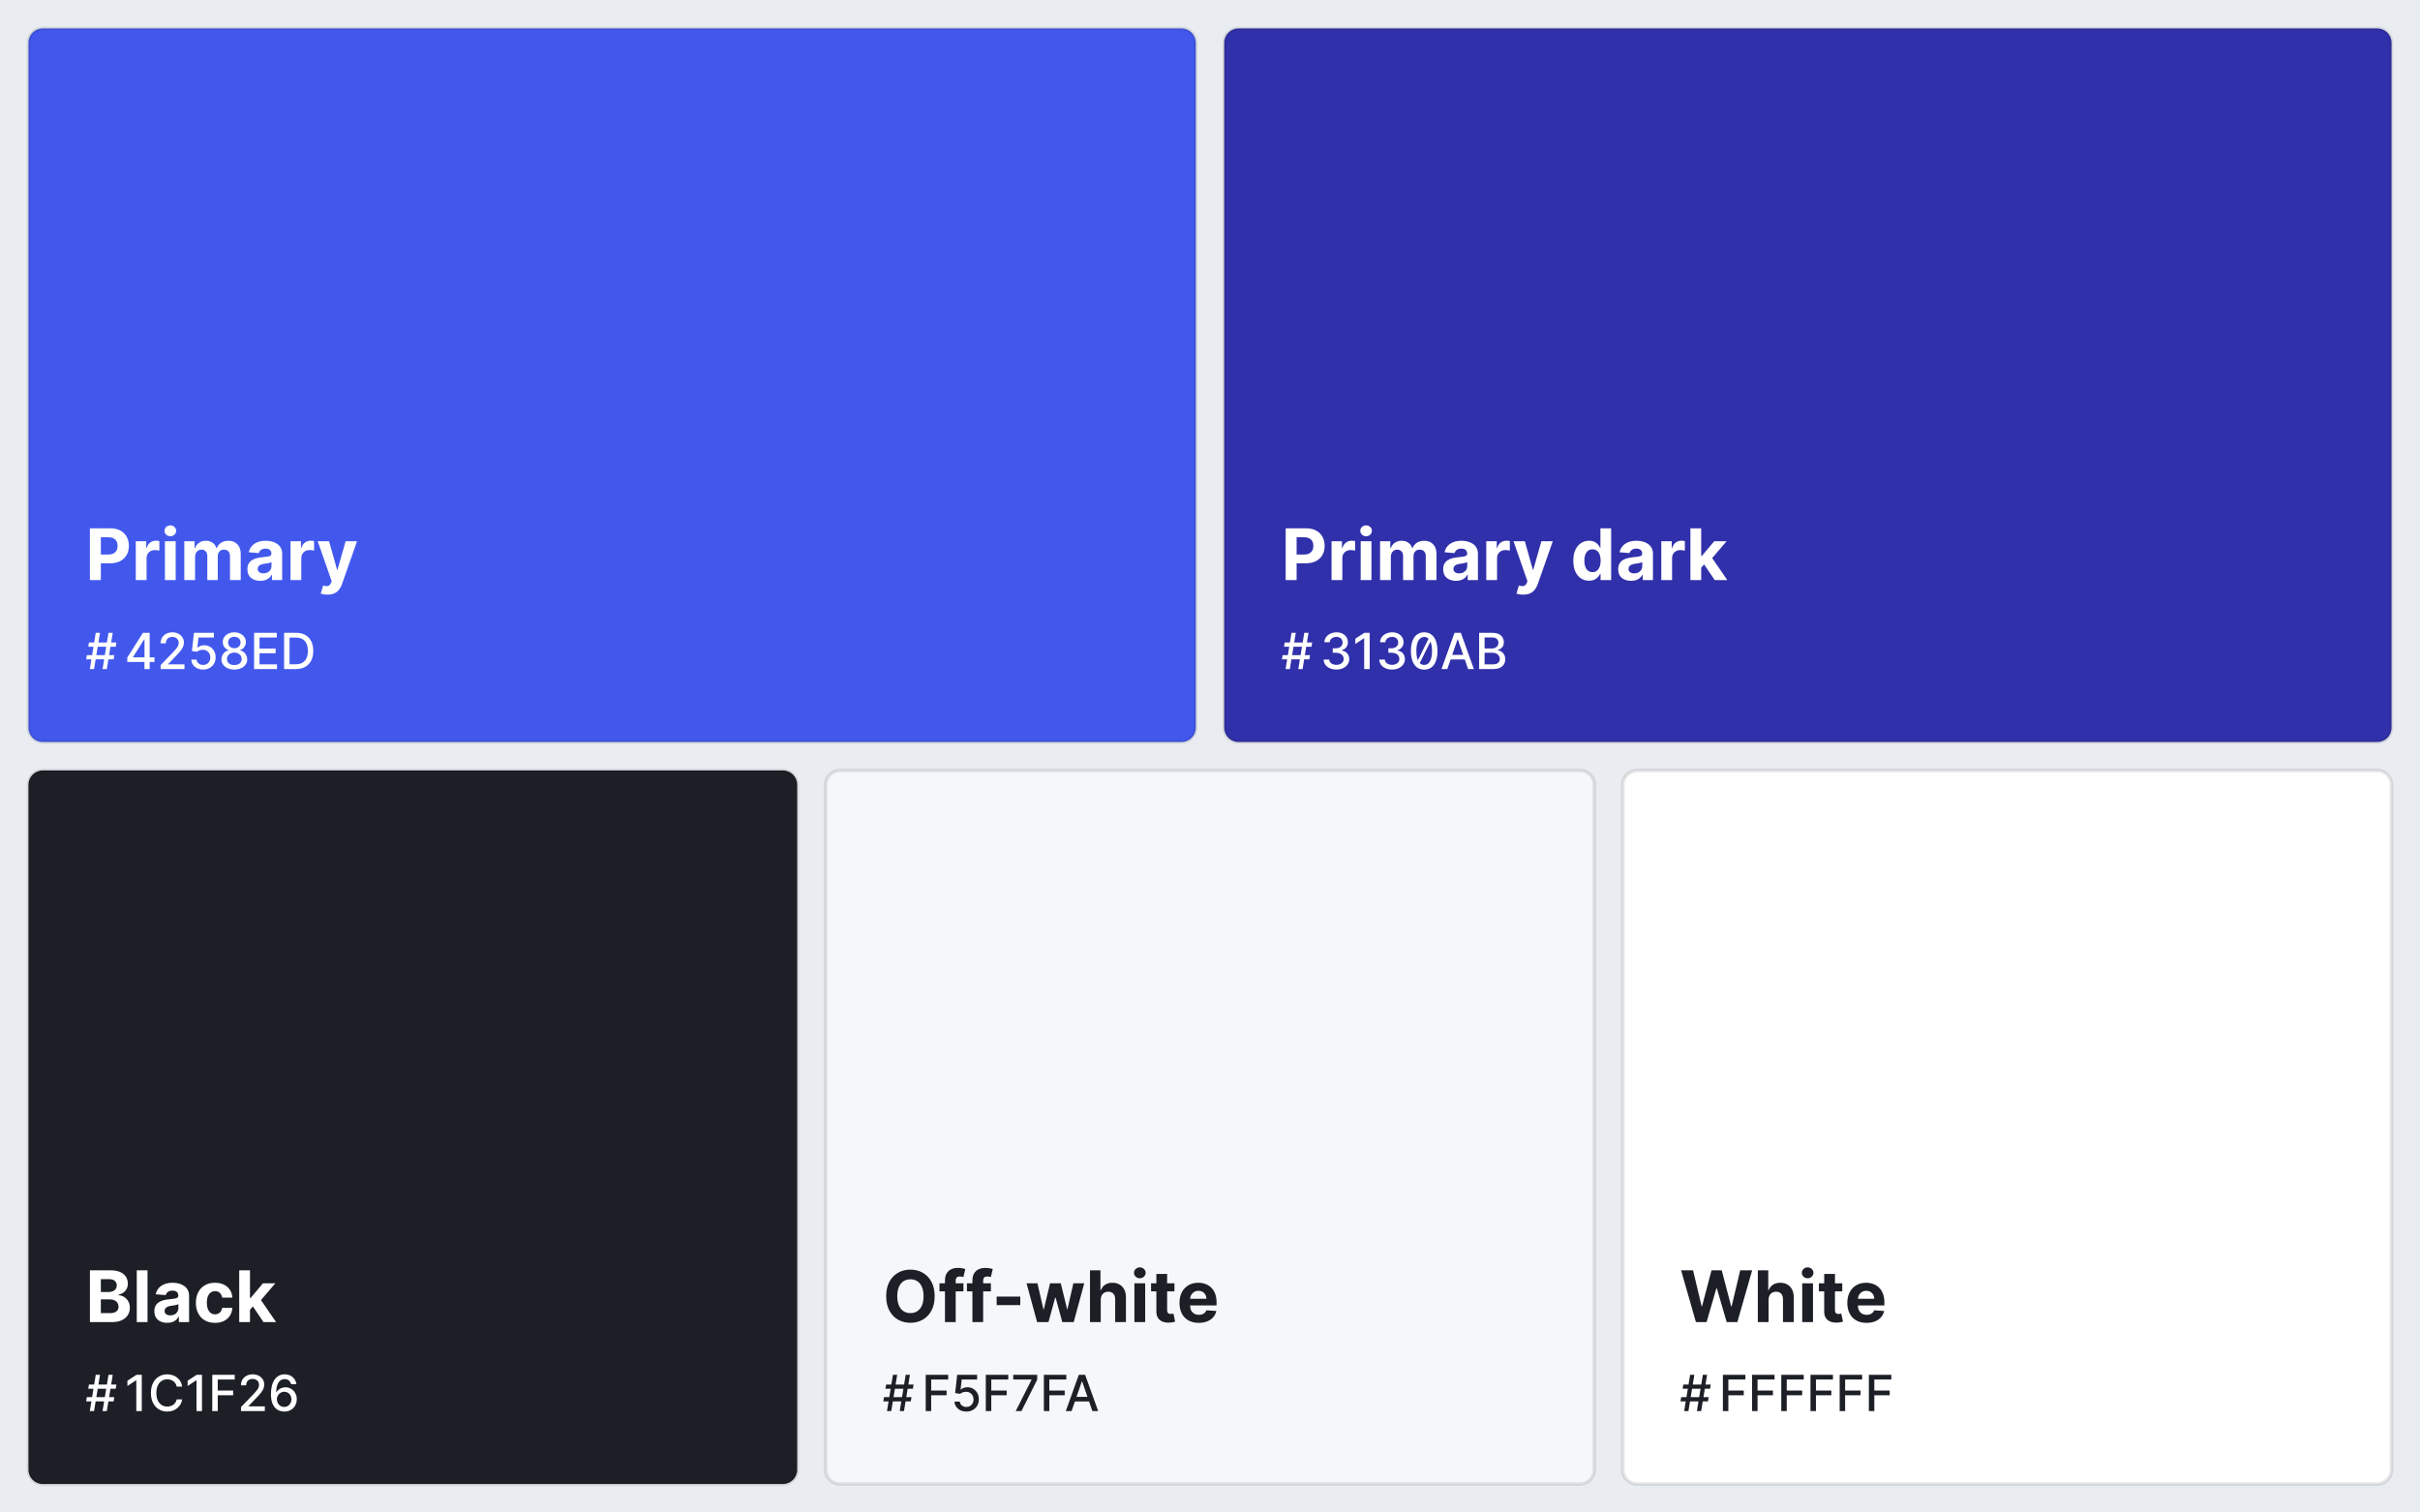 <svg width="680" height="425" viewBox="0 0 680 425" fill="none" xmlns="http://www.w3.org/2000/svg">
<rect x="0" y="0" width="680" height="425" fill="#808080" stroke="none"/>
<g clip-path="url(#clip0_7914_30942)">
<rect width="680" height="425" fill="#E9EDF2"/>
<g clip-path="url(#clip1_7914_30942)">
<path d="M8 12C8 9.791 9.791 8 12 8H332C334.209 8 336 9.791 336 12V204.5C336 206.709 334.209 208.5 332 208.5H12C9.791 208.5 8 206.709 8 204.5V12Z" fill="#4258ED"/>
<path d="M25.264 163V148.455H31.003C32.106 148.455 33.046 148.665 33.822 149.087C34.599 149.503 35.191 150.083 35.598 150.827C36.01 151.565 36.216 152.418 36.216 153.384C36.216 154.349 36.008 155.202 35.591 155.94C35.174 156.679 34.571 157.254 33.78 157.666C32.994 158.078 32.042 158.284 30.925 158.284H27.267V155.82H30.428C31.019 155.82 31.507 155.718 31.891 155.514C32.279 155.306 32.568 155.019 32.757 154.655C32.951 154.286 33.048 153.862 33.048 153.384C33.048 152.901 32.951 152.479 32.757 152.119C32.568 151.755 32.279 151.473 31.891 151.274C31.502 151.071 31.01 150.969 30.413 150.969H28.34V163H25.264ZM38.157 163V152.091H41.09V153.994H41.203C41.402 153.317 41.736 152.806 42.205 152.46C42.674 152.11 43.213 151.935 43.824 151.935C43.976 151.935 44.139 151.944 44.314 151.963C44.489 151.982 44.643 152.008 44.776 152.041V154.726C44.634 154.683 44.437 154.645 44.186 154.612C43.935 154.579 43.706 154.562 43.498 154.562C43.052 154.562 42.655 154.66 42.304 154.854C41.959 155.043 41.684 155.308 41.48 155.649C41.282 155.99 41.182 156.383 41.182 156.828V163H38.157ZM46.34 163V152.091H49.366V163H46.34ZM47.86 150.685C47.41 150.685 47.024 150.536 46.702 150.237C46.385 149.934 46.227 149.572 46.227 149.151C46.227 148.734 46.385 148.376 46.702 148.078C47.024 147.775 47.41 147.624 47.86 147.624C48.31 147.624 48.693 147.775 49.011 148.078C49.333 148.376 49.494 148.734 49.494 149.151C49.494 149.572 49.333 149.934 49.011 150.237C48.693 150.536 48.31 150.685 47.86 150.685ZM51.789 163V152.091H54.673V154.016H54.801C55.028 153.376 55.407 152.872 55.937 152.503C56.467 152.134 57.102 151.949 57.841 151.949C58.589 151.949 59.225 152.136 59.751 152.51C60.277 152.879 60.627 153.381 60.802 154.016H60.916C61.138 153.391 61.541 152.891 62.123 152.517C62.71 152.138 63.404 151.949 64.204 151.949C65.222 151.949 66.048 152.273 66.683 152.922C67.322 153.566 67.642 154.48 67.642 155.663V163H64.623V156.26C64.623 155.654 64.462 155.199 64.14 154.896C63.818 154.593 63.416 154.442 62.933 154.442C62.384 154.442 61.955 154.617 61.647 154.967C61.34 155.313 61.186 155.77 61.186 156.338V163H58.252V156.196C58.252 155.661 58.099 155.235 57.791 154.918C57.488 154.6 57.088 154.442 56.591 154.442C56.254 154.442 55.951 154.527 55.681 154.697C55.416 154.863 55.206 155.098 55.049 155.401C54.893 155.699 54.815 156.049 54.815 156.452V163H51.789ZM73.142 163.206C72.446 163.206 71.826 163.085 71.282 162.844C70.737 162.598 70.306 162.235 69.989 161.757C69.677 161.274 69.52 160.673 69.52 159.953C69.52 159.347 69.632 158.838 69.854 158.426C70.077 158.014 70.38 157.683 70.763 157.432C71.147 157.181 71.582 156.991 72.07 156.864C72.562 156.736 73.079 156.646 73.618 156.594C74.253 156.527 74.764 156.466 75.152 156.409C75.541 156.348 75.822 156.258 75.998 156.139C76.173 156.021 76.26 155.846 76.26 155.614V155.571C76.26 155.121 76.118 154.773 75.834 154.527C75.555 154.281 75.157 154.158 74.641 154.158C74.097 154.158 73.663 154.278 73.341 154.52C73.019 154.757 72.806 155.055 72.702 155.415L69.904 155.188C70.046 154.525 70.325 153.952 70.742 153.469C71.159 152.981 71.696 152.607 72.354 152.347C73.017 152.081 73.784 151.949 74.655 151.949C75.261 151.949 75.841 152.02 76.395 152.162C76.954 152.304 77.449 152.524 77.88 152.822C78.315 153.121 78.659 153.504 78.909 153.973C79.16 154.437 79.286 154.993 79.286 155.642V163H76.416V161.487H76.331C76.156 161.828 75.922 162.129 75.628 162.389C75.335 162.645 74.982 162.846 74.57 162.993C74.158 163.135 73.682 163.206 73.142 163.206ZM74.009 161.118C74.454 161.118 74.847 161.03 75.188 160.855C75.529 160.675 75.796 160.434 75.99 160.131C76.184 159.828 76.282 159.484 76.282 159.101V157.943C76.187 158.005 76.057 158.062 75.891 158.114C75.73 158.161 75.548 158.206 75.344 158.249C75.141 158.286 74.937 158.322 74.733 158.355C74.53 158.384 74.345 158.41 74.179 158.433C73.824 158.485 73.514 158.568 73.249 158.682C72.984 158.795 72.778 158.949 72.631 159.143C72.484 159.333 72.411 159.57 72.411 159.854C72.411 160.266 72.56 160.58 72.858 160.798C73.161 161.011 73.545 161.118 74.009 161.118ZM81.633 163V152.091H84.566V153.994H84.68C84.879 153.317 85.213 152.806 85.681 152.46C86.15 152.11 86.69 151.935 87.301 151.935C87.452 151.935 87.616 151.944 87.791 151.963C87.966 151.982 88.12 152.008 88.252 152.041V154.726C88.11 154.683 87.914 154.645 87.663 154.612C87.412 154.579 87.182 154.562 86.974 154.562C86.529 154.562 86.131 154.66 85.781 154.854C85.435 155.043 85.161 155.308 84.957 155.649C84.758 155.99 84.659 156.383 84.659 156.828V163H81.633ZM92.017 167.091C91.633 167.091 91.273 167.06 90.937 166.999C90.606 166.942 90.331 166.868 90.113 166.778L90.795 164.52C91.15 164.629 91.47 164.688 91.754 164.697C92.043 164.707 92.291 164.641 92.5 164.499C92.713 164.357 92.885 164.115 93.018 163.774L93.196 163.312L89.282 152.091H92.464L94.723 160.102H94.836L97.116 152.091H100.319L96.079 164.179C95.876 164.766 95.599 165.277 95.248 165.713C94.903 166.153 94.465 166.492 93.934 166.729C93.404 166.97 92.765 167.091 92.017 167.091Z" fill="white"/>
<path d="M28.817 188L30.488 177.818H31.681L30.011 188H28.817ZM24.209 185.276L24.403 184.082H32.119L31.925 185.276H24.209ZM25.238 188L26.908 177.818H28.102L26.431 188H25.238ZM24.8 181.736L24.994 180.543H32.71L32.516 181.736H24.8Z" fill="white"/>
<path d="M35.766 186.011V184.768L40.166 177.818H41.145V179.648H40.523L37.376 184.629V184.709H43.407V186.011H35.766ZM40.593 188V185.634L40.603 185.067V177.818H42.06V188H40.593ZM45.14 188V186.886L48.585 183.317C48.953 182.929 49.256 182.589 49.495 182.298C49.737 182.003 49.917 181.723 50.037 181.457C50.156 181.192 50.216 180.911 50.216 180.612C50.216 180.274 50.136 179.982 49.977 179.737C49.818 179.489 49.601 179.298 49.326 179.165C49.05 179.03 48.741 178.962 48.396 178.962C48.031 178.962 47.713 179.036 47.441 179.185C47.17 179.335 46.961 179.545 46.815 179.817C46.669 180.089 46.596 180.407 46.596 180.771H45.13C45.13 180.152 45.272 179.61 45.557 179.146C45.842 178.682 46.233 178.322 46.73 178.067C47.228 177.808 47.793 177.679 48.426 177.679C49.066 177.679 49.629 177.807 50.116 178.062C50.607 178.314 50.989 178.658 51.265 179.096C51.54 179.53 51.677 180.021 51.677 180.567C51.677 180.945 51.606 181.315 51.463 181.676C51.324 182.037 51.081 182.44 50.733 182.884C50.385 183.325 49.901 183.86 49.281 184.49L47.258 186.608V186.683H51.841V188H45.14ZM57.086 188.139C56.463 188.139 55.903 188.02 55.406 187.781C54.912 187.539 54.518 187.208 54.223 186.787C53.928 186.366 53.77 185.885 53.75 185.345H55.242C55.278 185.783 55.472 186.142 55.824 186.424C56.175 186.706 56.596 186.847 57.086 186.847C57.477 186.847 57.824 186.757 58.125 186.578C58.43 186.396 58.669 186.146 58.841 185.827C59.017 185.509 59.105 185.146 59.105 184.739C59.105 184.324 59.015 183.955 58.836 183.63C58.657 183.305 58.41 183.05 58.096 182.864C57.784 182.679 57.426 182.584 57.022 182.581C56.713 182.581 56.404 182.634 56.092 182.74C55.78 182.846 55.529 182.985 55.336 183.158L53.929 182.949L54.501 177.818H60.099V179.136H55.779L55.456 181.984H55.515C55.714 181.792 55.978 181.631 56.306 181.502C56.637 181.373 56.992 181.308 57.37 181.308C57.989 181.308 58.541 181.456 59.025 181.751C59.512 182.046 59.895 182.448 60.174 182.959C60.455 183.466 60.595 184.049 60.591 184.709C60.595 185.368 60.445 185.957 60.144 186.474C59.846 186.991 59.431 187.398 58.901 187.697C58.374 187.992 57.769 188.139 57.086 188.139ZM65.847 188.139C65.135 188.139 64.505 188.017 63.958 187.771C63.415 187.526 62.989 187.188 62.681 186.757C62.372 186.326 62.22 185.836 62.223 185.286C62.22 184.855 62.308 184.459 62.487 184.097C62.669 183.733 62.916 183.429 63.227 183.188C63.539 182.942 63.887 182.786 64.272 182.72V182.661C63.764 182.538 63.358 182.266 63.053 181.845C62.748 181.424 62.598 180.94 62.601 180.393C62.598 179.873 62.735 179.409 63.014 179.001C63.295 178.59 63.681 178.267 64.172 178.032C64.663 177.797 65.221 177.679 65.847 177.679C66.467 177.679 67.021 177.798 67.508 178.037C67.999 178.272 68.385 178.595 68.666 179.006C68.948 179.414 69.091 179.876 69.094 180.393C69.091 180.94 68.935 181.424 68.627 181.845C68.318 182.266 67.917 182.538 67.424 182.661V182.72C67.805 182.786 68.148 182.942 68.453 183.188C68.761 183.429 69.006 183.733 69.188 184.097C69.374 184.459 69.469 184.855 69.472 185.286C69.469 185.836 69.313 186.326 69.004 186.757C68.696 187.188 68.269 187.526 67.722 187.771C67.178 188.017 66.553 188.139 65.847 188.139ZM65.847 186.881C66.268 186.881 66.633 186.812 66.941 186.673C67.249 186.53 67.488 186.333 67.657 186.081C67.826 185.826 67.912 185.527 67.916 185.186C67.912 184.831 67.82 184.518 67.637 184.246C67.458 183.975 67.215 183.761 66.906 183.605C66.598 183.449 66.245 183.371 65.847 183.371C65.446 183.371 65.09 183.449 64.779 183.605C64.467 183.761 64.222 183.975 64.043 184.246C63.864 184.518 63.776 184.831 63.779 185.186C63.776 185.527 63.857 185.826 64.023 186.081C64.192 186.333 64.432 186.53 64.744 186.673C65.055 186.812 65.423 186.881 65.847 186.881ZM65.847 182.143C66.186 182.143 66.486 182.076 66.747 181.94C67.009 181.804 67.215 181.615 67.364 181.373C67.516 181.131 67.594 180.848 67.597 180.523C67.594 180.205 67.518 179.926 67.369 179.688C67.223 179.449 67.019 179.265 66.757 179.136C66.495 179.003 66.192 178.937 65.847 178.937C65.496 178.937 65.188 179.003 64.923 179.136C64.661 179.265 64.457 179.449 64.311 179.688C64.165 179.926 64.094 180.205 64.097 180.523C64.094 180.848 64.167 181.131 64.316 181.373C64.465 181.615 64.671 181.804 64.933 181.94C65.198 182.076 65.503 182.143 65.847 182.143ZM71.392 188V177.818H77.776V179.141H72.928V182.243H77.442V183.56H72.928V186.678H77.835V188H71.392ZM83.124 188H79.828V177.818H83.228C84.226 177.818 85.083 178.022 85.799 178.43C86.514 178.834 87.063 179.416 87.444 180.175C87.829 180.93 88.021 181.837 88.021 182.894C88.021 183.955 87.827 184.866 87.439 185.629C87.055 186.391 86.498 186.978 85.769 187.388C85.04 187.796 84.158 188 83.124 188ZM81.364 186.658H83.039C83.815 186.658 84.46 186.512 84.973 186.22C85.487 185.925 85.871 185.499 86.127 184.942C86.382 184.382 86.509 183.7 86.509 182.894C86.509 182.095 86.382 181.418 86.127 180.861C85.875 180.304 85.499 179.881 84.998 179.593C84.498 179.305 83.876 179.161 83.134 179.161H81.364V186.658Z" fill="white"/>
</g>
<path d="M8 12C8 9.791 9.791 8 12 8H332C334.209 8 336 9.791 336 12V204.5C336 206.709 334.209 208.5 332 208.5H12C9.791 208.5 8 206.709 8 204.5V12Z" stroke="black" stroke-opacity="0.1"/>
<g clip-path="url(#clip2_7914_30942)">
<path d="M344 12C344 9.791 345.791 8 348 8H668C670.209 8 672 9.791 672 12V204.5C672 206.709 670.209 208.5 668 208.5H348C345.791 208.5 344 206.709 344 204.5V12Z" fill="#3130AB"/>
<path d="M361.264 163V148.455H367.003C368.106 148.455 369.046 148.665 369.822 149.087C370.599 149.503 371.191 150.083 371.598 150.827C372.01 151.565 372.216 152.418 372.216 153.384C372.216 154.349 372.008 155.202 371.591 155.94C371.174 156.679 370.571 157.254 369.78 157.666C368.994 158.078 368.042 158.284 366.925 158.284H363.267V155.82H366.428C367.019 155.82 367.507 155.718 367.891 155.514C368.279 155.306 368.568 155.019 368.757 154.655C368.951 154.286 369.048 153.862 369.048 153.384C369.048 152.901 368.951 152.479 368.757 152.119C368.568 151.755 368.279 151.473 367.891 151.274C367.502 151.071 367.01 150.969 366.413 150.969H364.339V163H361.264ZM374.157 163V152.091H377.09V153.994H377.203C377.402 153.317 377.736 152.806 378.205 152.46C378.674 152.11 379.213 151.935 379.824 151.935C379.976 151.935 380.139 151.944 380.314 151.963C380.489 151.982 380.643 152.008 380.776 152.041V154.726C380.634 154.683 380.437 154.645 380.186 154.612C379.935 154.579 379.706 154.562 379.498 154.562C379.052 154.562 378.655 154.66 378.304 154.854C377.959 155.043 377.684 155.308 377.48 155.649C377.282 155.99 377.182 156.383 377.182 156.828V163H374.157ZM382.34 163V152.091H385.366V163H382.34ZM383.86 150.685C383.41 150.685 383.024 150.536 382.702 150.237C382.385 149.934 382.227 149.572 382.227 149.151C382.227 148.734 382.385 148.376 382.702 148.078C383.024 147.775 383.41 147.624 383.86 147.624C384.31 147.624 384.693 147.775 385.011 148.078C385.333 148.376 385.494 148.734 385.494 149.151C385.494 149.572 385.333 149.934 385.011 150.237C384.693 150.536 384.31 150.685 383.86 150.685ZM387.789 163V152.091H390.673V154.016H390.801C391.028 153.376 391.407 152.872 391.937 152.503C392.467 152.134 393.102 151.949 393.841 151.949C394.589 151.949 395.225 152.136 395.751 152.51C396.277 152.879 396.627 153.381 396.802 154.016H396.916C397.138 153.391 397.541 152.891 398.123 152.517C398.71 152.138 399.404 151.949 400.204 151.949C401.222 151.949 402.048 152.273 402.683 152.922C403.322 153.566 403.642 154.48 403.642 155.663V163H400.623V156.26C400.623 155.654 400.462 155.199 400.14 154.896C399.818 154.593 399.416 154.442 398.933 154.442C398.384 154.442 397.955 154.617 397.647 154.967C397.34 155.313 397.186 155.77 397.186 156.338V163H394.252V156.196C394.252 155.661 394.099 155.235 393.791 154.918C393.488 154.6 393.088 154.442 392.591 154.442C392.254 154.442 391.951 154.527 391.681 154.697C391.416 154.863 391.206 155.098 391.049 155.401C390.893 155.699 390.815 156.049 390.815 156.452V163H387.789ZM409.142 163.206C408.446 163.206 407.826 163.085 407.282 162.844C406.737 162.598 406.306 162.235 405.989 161.757C405.676 161.274 405.52 160.673 405.52 159.953C405.52 159.347 405.632 158.838 405.854 158.426C406.077 158.014 406.38 157.683 406.763 157.432C407.147 157.181 407.582 156.991 408.07 156.864C408.562 156.736 409.078 156.646 409.618 156.594C410.253 156.527 410.764 156.466 411.152 156.409C411.541 156.348 411.822 156.258 411.998 156.139C412.173 156.021 412.26 155.846 412.26 155.614V155.571C412.26 155.121 412.118 154.773 411.834 154.527C411.555 154.281 411.157 154.158 410.641 154.158C410.096 154.158 409.663 154.278 409.341 154.52C409.019 154.757 408.806 155.055 408.702 155.415L405.904 155.188C406.046 154.525 406.325 153.952 406.742 153.469C407.158 152.981 407.696 152.607 408.354 152.347C409.017 152.081 409.784 151.949 410.655 151.949C411.261 151.949 411.841 152.02 412.395 152.162C412.954 152.304 413.449 152.524 413.88 152.822C414.315 153.121 414.658 153.504 414.909 153.973C415.16 154.437 415.286 154.993 415.286 155.642V163H412.417V161.487H412.331C412.156 161.828 411.922 162.129 411.628 162.389C411.335 162.645 410.982 162.846 410.57 162.993C410.158 163.135 409.682 163.206 409.142 163.206ZM410.009 161.118C410.454 161.118 410.847 161.03 411.188 160.855C411.529 160.675 411.796 160.434 411.99 160.131C412.185 159.828 412.282 159.484 412.282 159.101V157.943C412.187 158.005 412.057 158.062 411.891 158.114C411.73 158.161 411.548 158.206 411.344 158.249C411.141 158.286 410.937 158.322 410.733 158.355C410.53 158.384 410.345 158.41 410.179 158.433C409.824 158.485 409.514 158.568 409.249 158.682C408.984 158.795 408.778 158.949 408.631 159.143C408.484 159.333 408.411 159.57 408.411 159.854C408.411 160.266 408.56 160.58 408.858 160.798C409.161 161.011 409.545 161.118 410.009 161.118ZM417.633 163V152.091H420.566V153.994H420.68C420.879 153.317 421.213 152.806 421.681 152.46C422.15 152.11 422.69 151.935 423.301 151.935C423.452 151.935 423.616 151.944 423.791 151.963C423.966 151.982 424.12 152.008 424.252 152.041V154.726C424.11 154.683 423.914 154.645 423.663 154.612C423.412 154.579 423.182 154.562 422.974 154.562C422.529 154.562 422.131 154.66 421.781 154.854C421.435 155.043 421.161 155.308 420.957 155.649C420.758 155.99 420.659 156.383 420.659 156.828V163H417.633ZM428.017 167.091C427.633 167.091 427.273 167.06 426.937 166.999C426.606 166.942 426.331 166.868 426.113 166.778L426.795 164.52C427.15 164.629 427.47 164.688 427.754 164.697C428.043 164.707 428.291 164.641 428.5 164.499C428.713 164.357 428.886 164.115 429.018 163.774L429.196 163.312L425.282 152.091H428.464L430.723 160.102H430.836L433.116 152.091H436.319L432.079 164.179C431.876 164.766 431.599 165.277 431.248 165.713C430.903 166.153 430.465 166.492 429.934 166.729C429.404 166.97 428.765 167.091 428.017 167.091ZM446.516 163.178C445.688 163.178 444.937 162.964 444.265 162.538C443.597 162.107 443.067 161.475 442.674 160.642C442.286 159.804 442.092 158.777 442.092 157.56C442.092 156.31 442.293 155.27 442.695 154.442C443.098 153.608 443.633 152.986 444.3 152.574C444.973 152.157 445.709 151.949 446.509 151.949C447.12 151.949 447.629 152.053 448.036 152.261C448.448 152.465 448.78 152.721 449.031 153.028C449.286 153.331 449.48 153.63 449.613 153.923H449.705V148.455H452.724V163H449.741V161.253H449.613C449.471 161.556 449.27 161.857 449.009 162.155C448.754 162.448 448.42 162.692 448.008 162.886C447.601 163.08 447.103 163.178 446.516 163.178ZM447.475 160.77C447.963 160.77 448.375 160.637 448.711 160.372C449.052 160.102 449.312 159.726 449.492 159.243C449.677 158.76 449.769 158.194 449.769 157.545C449.769 156.897 449.679 156.333 449.499 155.855C449.319 155.377 449.059 155.008 448.718 154.747C448.377 154.487 447.963 154.357 447.475 154.357C446.978 154.357 446.559 154.491 446.218 154.761C445.877 155.031 445.619 155.405 445.444 155.884C445.269 156.362 445.181 156.916 445.181 157.545C445.181 158.18 445.269 158.741 445.444 159.229C445.624 159.712 445.882 160.09 446.218 160.365C446.559 160.635 446.978 160.77 447.475 160.77ZM458.322 163.206C457.626 163.206 457.006 163.085 456.461 162.844C455.917 162.598 455.486 162.235 455.169 161.757C454.856 161.274 454.7 160.673 454.7 159.953C454.7 159.347 454.811 158.838 455.034 158.426C455.256 158.014 455.559 157.683 455.943 157.432C456.326 157.181 456.762 156.991 457.25 156.864C457.742 156.736 458.258 156.646 458.798 156.594C459.432 156.527 459.944 156.466 460.332 156.409C460.72 156.348 461.002 156.258 461.177 156.139C461.352 156.021 461.44 155.846 461.44 155.614V155.571C461.44 155.121 461.298 154.773 461.014 154.527C460.734 154.281 460.337 154.158 459.821 154.158C459.276 154.158 458.843 154.278 458.521 154.52C458.199 154.757 457.986 155.055 457.882 155.415L455.083 155.188C455.225 154.525 455.505 153.952 455.922 153.469C456.338 152.981 456.876 152.607 457.534 152.347C458.197 152.081 458.964 151.949 459.835 151.949C460.441 151.949 461.021 152.02 461.575 152.162C462.134 152.304 462.628 152.524 463.059 152.822C463.495 153.121 463.838 153.504 464.089 153.973C464.34 154.437 464.466 154.993 464.466 155.642V163H461.596V161.487H461.511C461.336 161.828 461.101 162.129 460.808 162.389C460.514 162.645 460.162 162.846 459.75 162.993C459.338 163.135 458.862 163.206 458.322 163.206ZM459.189 161.118C459.634 161.118 460.027 161.03 460.368 160.855C460.708 160.675 460.976 160.434 461.17 160.131C461.364 159.828 461.461 159.484 461.461 159.101V157.943C461.367 158.005 461.236 158.062 461.071 158.114C460.91 158.161 460.727 158.206 460.524 158.249C460.32 158.286 460.117 158.322 459.913 158.355C459.709 158.384 459.525 158.41 459.359 158.433C459.004 158.485 458.694 158.568 458.429 158.682C458.163 158.795 457.958 158.949 457.811 159.143C457.664 159.333 457.591 159.57 457.591 159.854C457.591 160.266 457.74 160.58 458.038 160.798C458.341 161.011 458.725 161.118 459.189 161.118ZM466.813 163V152.091H469.746V153.994H469.86C470.059 153.317 470.392 152.806 470.861 152.46C471.33 152.11 471.87 151.935 472.48 151.935C472.632 151.935 472.795 151.944 472.971 151.963C473.146 151.982 473.3 152.008 473.432 152.041V154.726C473.29 154.683 473.094 154.645 472.843 154.612C472.592 154.579 472.362 154.562 472.154 154.562C471.709 154.562 471.311 154.66 470.961 154.854C470.615 155.043 470.34 155.308 470.137 155.649C469.938 155.99 469.838 156.383 469.838 156.828V163H466.813ZM477.738 159.861L477.745 156.232H478.185L481.68 152.091H485.153L480.458 157.574H479.741L477.738 159.861ZM474.996 163V148.455H478.022V163H474.996ZM481.815 163L478.604 158.249L480.621 156.111L485.359 163H481.815Z" fill="white"/>
<path d="M364.817 188L366.488 177.818H367.681L366.011 188H364.817ZM360.209 185.276L360.403 184.082H368.119L367.925 185.276H360.209ZM361.238 188L362.908 177.818H364.102L362.431 188H361.238ZM360.8 181.736L360.994 180.543H368.71L368.516 181.736H360.8Z" fill="white"/>
<path d="M375.524 188.139C374.841 188.139 374.232 188.022 373.695 187.786C373.161 187.551 372.738 187.224 372.427 186.807C372.119 186.386 371.953 185.899 371.93 185.345H373.491C373.511 185.647 373.612 185.909 373.794 186.131C373.98 186.349 374.222 186.518 374.52 186.638C374.818 186.757 375.15 186.817 375.514 186.817C375.915 186.817 376.27 186.747 376.578 186.608C376.89 186.469 377.133 186.275 377.309 186.026C377.485 185.774 377.572 185.484 377.572 185.156C377.572 184.815 377.485 184.515 377.309 184.256C377.137 183.995 376.883 183.789 376.548 183.64C376.217 183.491 375.816 183.416 375.345 183.416H374.485V182.163H375.345C375.723 182.163 376.054 182.095 376.339 181.96C376.628 181.824 376.853 181.635 377.016 181.393C377.178 181.147 377.259 180.861 377.259 180.533C377.259 180.218 377.188 179.944 377.045 179.712C376.906 179.477 376.707 179.293 376.449 179.161C376.194 179.028 375.892 178.962 375.544 178.962C375.213 178.962 374.903 179.023 374.614 179.146C374.329 179.265 374.097 179.437 373.918 179.663C373.739 179.885 373.643 180.152 373.63 180.463H372.143C372.16 179.913 372.322 179.429 372.631 179.011C372.942 178.594 373.353 178.267 373.864 178.032C374.374 177.797 374.941 177.679 375.564 177.679C376.217 177.679 376.78 177.807 377.254 178.062C377.732 178.314 378.099 178.65 378.358 179.071C378.62 179.492 378.749 179.953 378.746 180.453C378.749 181.023 378.59 181.507 378.268 181.905C377.95 182.303 377.526 182.569 376.996 182.705V182.785C377.672 182.888 378.196 183.156 378.567 183.59C378.941 184.024 379.127 184.563 379.124 185.206C379.127 185.766 378.971 186.268 378.656 186.712C378.345 187.156 377.919 187.506 377.379 187.761C376.838 188.013 376.22 188.139 375.524 188.139ZM384.866 177.818V188H383.325V179.359H383.265L380.829 180.95V179.479L383.369 177.818H384.866ZM391.165 188.139C390.482 188.139 389.872 188.022 389.335 187.786C388.802 187.551 388.379 187.224 388.067 186.807C387.759 186.386 387.594 185.899 387.57 185.345H389.131C389.151 185.647 389.252 185.909 389.435 186.131C389.62 186.349 389.862 186.518 390.161 186.638C390.459 186.757 390.79 186.817 391.155 186.817C391.556 186.817 391.911 186.747 392.219 186.608C392.53 186.469 392.774 186.275 392.95 186.026C393.125 185.774 393.213 185.484 393.213 185.156C393.213 184.815 393.125 184.515 392.95 184.256C392.777 183.995 392.524 183.789 392.189 183.64C391.857 183.491 391.456 183.416 390.986 183.416H390.126V182.163H390.986C391.364 182.163 391.695 182.095 391.98 181.96C392.268 181.824 392.494 181.635 392.656 181.393C392.819 181.147 392.9 180.861 392.9 180.533C392.9 180.218 392.829 179.944 392.686 179.712C392.547 179.477 392.348 179.293 392.089 179.161C391.834 179.028 391.533 178.962 391.185 178.962C390.853 178.962 390.543 179.023 390.255 179.146C389.97 179.265 389.738 179.437 389.559 179.663C389.38 179.885 389.284 180.152 389.271 180.463H387.784C387.801 179.913 387.963 179.429 388.271 179.011C388.583 178.594 388.994 178.267 389.504 178.032C390.015 177.797 390.581 177.679 391.205 177.679C391.857 177.679 392.421 177.807 392.895 178.062C393.372 178.314 393.74 178.65 393.999 179.071C394.26 179.492 394.39 179.953 394.386 180.453C394.39 181.023 394.231 181.507 393.909 181.905C393.591 182.303 393.167 182.569 392.636 182.705V182.785C393.313 182.888 393.836 183.156 394.207 183.59C394.582 184.024 394.768 184.563 394.764 185.206C394.768 185.766 394.612 186.268 394.297 186.712C393.985 187.156 393.559 187.506 393.019 187.761C392.479 188.013 391.861 188.139 391.165 188.139ZM401.705 178.882L402.401 179.369L398.627 186.941L397.971 186.399L401.705 178.882ZM400.188 188.164C399.403 188.164 398.732 187.959 398.175 187.548C397.618 187.133 397.192 186.535 396.897 185.753C396.602 184.967 396.455 184.019 396.455 182.909C396.455 181.805 396.602 180.864 396.897 180.085C397.195 179.303 397.623 178.706 398.18 178.295C398.74 177.881 399.409 177.674 400.188 177.674C400.967 177.674 401.635 177.881 402.192 178.295C402.749 178.706 403.174 179.303 403.469 180.085C403.768 180.864 403.917 181.805 403.917 182.909C403.917 184.019 403.769 184.967 403.474 185.753C403.179 186.535 402.754 187.133 402.197 187.548C401.64 187.959 400.97 188.164 400.188 188.164ZM400.188 186.837C400.878 186.837 401.416 186.502 401.804 185.832C402.195 185.16 402.391 184.185 402.391 182.909C402.391 182.064 402.301 181.35 402.122 180.766C401.946 180.18 401.693 179.736 401.362 179.434C401.033 179.132 400.642 178.982 400.188 178.982C399.502 178.982 398.964 179.32 398.572 179.996C398.181 180.672 397.984 181.643 397.981 182.909C397.981 183.758 398.069 184.475 398.244 185.062C398.423 185.645 398.677 186.088 399.005 186.389C399.333 186.687 399.728 186.837 400.188 186.837ZM406.68 188H405.049L408.713 177.818H410.488L414.152 188H412.521L409.643 179.668H409.563L406.68 188ZM406.953 184.013H412.243V185.305H406.953V184.013ZM415.623 188V177.818H419.351C420.074 177.818 420.672 177.937 421.146 178.176C421.62 178.411 421.975 178.731 422.21 179.136C422.445 179.537 422.563 179.989 422.563 180.493C422.563 180.917 422.485 181.275 422.329 181.567C422.173 181.855 421.965 182.087 421.703 182.263C421.444 182.435 421.159 182.561 420.848 182.641V182.74C421.186 182.757 421.516 182.866 421.837 183.068C422.162 183.267 422.43 183.55 422.642 183.918C422.855 184.286 422.961 184.734 422.961 185.261C422.961 185.781 422.838 186.248 422.593 186.663C422.351 187.074 421.976 187.4 421.469 187.642C420.962 187.881 420.314 188 419.525 188H415.623ZM417.159 186.683H419.376C420.112 186.683 420.639 186.54 420.957 186.255C421.275 185.97 421.434 185.614 421.434 185.186C421.434 184.865 421.353 184.57 421.191 184.301C421.028 184.033 420.796 183.819 420.495 183.66C420.196 183.501 419.842 183.421 419.431 183.421H417.159V186.683ZM417.159 182.223H419.217C419.562 182.223 419.872 182.157 420.147 182.024C420.425 181.892 420.645 181.706 420.808 181.467C420.974 181.225 421.056 180.94 421.056 180.612C421.056 180.191 420.909 179.838 420.614 179.553C420.319 179.268 419.867 179.126 419.257 179.126H417.159V182.223Z" fill="white"/>
</g>
<path d="M344 12C344 9.791 345.791 8 348 8H668C670.209 8 672 9.791 672 12V204.5C672 206.709 670.209 208.5 668 208.5H348C345.791 208.5 344 206.709 344 204.5V12Z" stroke="black" stroke-opacity="0.1"/>
<g clip-path="url(#clip3_7914_30942)">
<path d="M8 220.5C8 218.291 9.791 216.5 12 216.5H220C222.209 216.5 224 218.291 224 220.5V413C224 415.209 222.209 417 220 417H12C9.791 417 8 415.209 8 413V220.5Z" fill="#1C1F26"/>
<path d="M25.264 371.5V356.955H31.088C32.158 356.955 33.051 357.113 33.766 357.43C34.481 357.748 35.018 358.188 35.378 358.751C35.738 359.31 35.918 359.954 35.918 360.683C35.918 361.251 35.804 361.751 35.577 362.182C35.349 362.608 35.037 362.958 34.639 363.233C34.246 363.503 33.796 363.695 33.29 363.808V363.95C33.844 363.974 34.362 364.13 34.845 364.419C35.333 364.708 35.728 365.113 36.031 365.634C36.334 366.15 36.486 366.765 36.486 367.48C36.486 368.252 36.294 368.941 35.91 369.547C35.532 370.148 34.971 370.624 34.227 370.974C33.484 371.325 32.568 371.5 31.479 371.5H25.264ZM28.34 368.986H30.847C31.704 368.986 32.329 368.822 32.722 368.496C33.115 368.164 33.311 367.724 33.311 367.175C33.311 366.772 33.214 366.417 33.02 366.109C32.826 365.802 32.549 365.56 32.189 365.385C31.834 365.21 31.41 365.122 30.918 365.122H28.34V368.986ZM28.34 363.041H30.619C31.041 363.041 31.415 362.968 31.741 362.821C32.073 362.67 32.333 362.456 32.523 362.182C32.717 361.907 32.814 361.578 32.814 361.195C32.814 360.669 32.627 360.245 32.253 359.923C31.884 359.601 31.358 359.44 30.676 359.44H28.34V363.041ZM41.456 356.955V371.5H38.43V356.955H41.456ZM46.99 371.706C46.294 371.706 45.674 371.585 45.129 371.344C44.585 371.098 44.154 370.735 43.837 370.257C43.524 369.774 43.368 369.173 43.368 368.453C43.368 367.847 43.479 367.338 43.702 366.926C43.924 366.514 44.227 366.183 44.611 365.932C44.994 365.681 45.43 365.491 45.918 365.364C46.41 365.236 46.926 365.146 47.466 365.094C48.1 365.027 48.612 364.966 49 364.909C49.388 364.848 49.67 364.758 49.845 364.639C50.02 364.521 50.108 364.346 50.108 364.114V364.071C50.108 363.621 49.966 363.273 49.682 363.027C49.403 362.781 49.005 362.658 48.489 362.658C47.944 362.658 47.511 362.778 47.189 363.02C46.867 363.257 46.654 363.555 46.55 363.915L43.751 363.688C43.894 363.025 44.173 362.452 44.59 361.969C45.006 361.481 45.544 361.107 46.202 360.847C46.865 360.581 47.632 360.449 48.503 360.449C49.109 360.449 49.689 360.52 50.243 360.662C50.802 360.804 51.296 361.024 51.727 361.322C52.163 361.621 52.506 362.004 52.757 362.473C53.008 362.937 53.133 363.493 53.133 364.142V371.5H50.264V369.987H50.179C50.004 370.328 49.769 370.629 49.476 370.889C49.182 371.145 48.83 371.346 48.418 371.493C48.006 371.635 47.53 371.706 46.99 371.706ZM47.856 369.618C48.302 369.618 48.695 369.53 49.035 369.355C49.376 369.175 49.644 368.934 49.838 368.631C50.032 368.328 50.129 367.984 50.129 367.601V366.443C50.035 366.505 49.904 366.562 49.739 366.614C49.578 366.661 49.395 366.706 49.192 366.749C48.988 366.786 48.785 366.822 48.581 366.855C48.377 366.884 48.193 366.91 48.027 366.933C47.672 366.985 47.362 367.068 47.097 367.182C46.831 367.295 46.626 367.449 46.479 367.643C46.332 367.833 46.258 368.07 46.258 368.354C46.258 368.766 46.408 369.08 46.706 369.298C47.009 369.511 47.392 369.618 47.856 369.618ZM60.41 371.713C59.292 371.713 58.331 371.476 57.526 371.003C56.726 370.525 56.111 369.862 55.68 369.014C55.254 368.167 55.041 367.191 55.041 366.088C55.041 364.971 55.256 363.991 55.687 363.148C56.122 362.3 56.74 361.64 57.541 361.166C58.341 360.688 59.292 360.449 60.396 360.449C61.347 360.449 62.181 360.622 62.896 360.967C63.611 361.313 64.176 361.798 64.593 362.423C65.01 363.048 65.239 363.782 65.282 364.625H62.427C62.346 364.08 62.133 363.643 61.788 363.311C61.447 362.975 60.999 362.807 60.445 362.807C59.977 362.807 59.567 362.935 59.217 363.19C58.871 363.441 58.601 363.808 58.407 364.291C58.213 364.774 58.116 365.359 58.116 366.045C58.116 366.741 58.211 367.333 58.4 367.821C58.594 368.309 58.866 368.68 59.217 368.936C59.567 369.192 59.977 369.32 60.445 369.32C60.791 369.32 61.101 369.249 61.376 369.107C61.655 368.964 61.885 368.759 62.065 368.489C62.249 368.214 62.37 367.885 62.427 367.501H65.282C65.235 368.335 65.007 369.069 64.6 369.703C64.198 370.333 63.641 370.825 62.931 371.18C62.221 371.536 61.38 371.713 60.41 371.713ZM69.961 368.361L69.968 364.732H70.408L73.902 360.591H77.375L72.681 366.074H71.963L69.961 368.361ZM67.219 371.5V356.955H70.245V371.5H67.219ZM74.037 371.5L70.827 366.749L72.844 364.611L77.581 371.5H74.037Z" fill="white"/>
<path d="M28.817 396.5L30.488 386.318H31.681L30.011 396.5H28.817ZM24.209 393.776L24.403 392.582H32.119L31.925 393.776H24.209ZM25.238 396.5L26.908 386.318H28.102L26.431 396.5H25.238ZM24.8 390.236L24.994 389.043H32.71L32.516 390.236H24.8Z" fill="white"/>
<path d="M39.842 386.318V396.5H38.301V387.859H38.242L35.805 389.45V387.979L38.346 386.318H39.842ZM51.193 389.629H49.641C49.582 389.298 49.471 389.006 49.308 388.754C49.146 388.502 48.947 388.289 48.712 388.113C48.476 387.937 48.213 387.805 47.921 387.715C47.633 387.626 47.326 387.581 47.001 387.581C46.415 387.581 45.889 387.728 45.425 388.023C44.965 388.318 44.6 388.751 44.332 389.321C44.066 389.891 43.934 390.587 43.934 391.409C43.934 392.238 44.066 392.937 44.332 393.507C44.6 394.077 44.966 394.508 45.43 394.8C45.894 395.091 46.416 395.237 46.996 395.237C47.318 395.237 47.623 395.194 47.911 395.108C48.203 395.018 48.466 394.888 48.702 394.715C48.937 394.543 49.136 394.332 49.298 394.084C49.464 393.832 49.578 393.544 49.641 393.219L51.193 393.224C51.11 393.724 50.949 394.185 50.71 394.606C50.475 395.023 50.172 395.385 49.8 395.69C49.432 395.991 49.012 396.225 48.538 396.391C48.064 396.556 47.547 396.639 46.986 396.639C46.105 396.639 45.319 396.43 44.63 396.013C43.941 395.592 43.397 394.99 42.999 394.208C42.605 393.426 42.408 392.493 42.408 391.409C42.408 390.322 42.606 389.389 43.004 388.61C43.402 387.828 43.946 387.228 44.635 386.81C45.324 386.389 46.108 386.179 46.986 386.179C47.527 386.179 48.031 386.257 48.498 386.413C48.968 386.565 49.391 386.79 49.766 387.089C50.14 387.384 50.45 387.745 50.695 388.173C50.941 388.597 51.106 389.082 51.193 389.629ZM56.754 386.318V396.5H55.213V387.859H55.154L52.718 389.45V387.979L55.258 386.318H56.754ZM59.648 396.5V386.318H65.962V387.641H61.184V390.743H65.509V392.06H61.184V396.5H59.648ZM67.712 396.5V395.386L71.157 391.817C71.525 391.429 71.828 391.089 72.067 390.798C72.309 390.503 72.49 390.223 72.609 389.957C72.728 389.692 72.788 389.411 72.788 389.112C72.788 388.774 72.708 388.482 72.549 388.237C72.39 387.989 72.173 387.798 71.898 387.665C71.623 387.53 71.313 387.462 70.968 387.462C70.604 387.462 70.285 387.536 70.014 387.685C69.742 387.835 69.533 388.045 69.387 388.317C69.241 388.589 69.168 388.907 69.168 389.271H67.702C67.702 388.652 67.844 388.11 68.129 387.646C68.415 387.182 68.806 386.822 69.303 386.567C69.8 386.308 70.365 386.179 70.998 386.179C71.638 386.179 72.201 386.307 72.688 386.562C73.179 386.814 73.562 387.158 73.837 387.596C74.112 388.03 74.249 388.521 74.249 389.067C74.249 389.445 74.178 389.815 74.036 390.176C73.897 390.537 73.653 390.94 73.305 391.384C72.957 391.825 72.473 392.36 71.853 392.99L69.83 395.108V395.183H74.413V396.5H67.712ZM79.853 396.639C79.398 396.633 78.951 396.55 78.51 396.391C78.073 396.232 77.675 395.966 77.317 395.595C76.959 395.224 76.672 394.725 76.457 394.099C76.245 393.472 76.139 392.69 76.139 391.752C76.139 390.864 76.227 390.075 76.402 389.386C76.581 388.696 76.838 388.115 77.173 387.641C77.507 387.163 77.912 386.8 78.386 386.552C78.86 386.303 79.392 386.179 79.982 386.179C80.588 386.179 81.127 386.298 81.597 386.537C82.068 386.776 82.449 387.105 82.741 387.526C83.036 387.947 83.223 388.426 83.303 388.963H81.786C81.684 388.539 81.48 388.192 81.175 387.924C80.87 387.656 80.472 387.521 79.982 387.521C79.236 387.521 78.654 387.846 78.237 388.496C77.822 389.145 77.614 390.049 77.61 391.205H77.685C77.861 390.917 78.076 390.672 78.331 390.469C78.59 390.264 78.878 390.107 79.196 389.997C79.518 389.884 79.856 389.828 80.21 389.828C80.8 389.828 81.334 389.972 81.811 390.261C82.292 390.546 82.675 390.94 82.96 391.444C83.245 391.948 83.387 392.524 83.387 393.174C83.387 393.824 83.24 394.412 82.945 394.939C82.653 395.466 82.242 395.884 81.712 396.192C81.181 396.497 80.562 396.646 79.853 396.639ZM79.847 395.347C80.239 395.347 80.588 395.25 80.897 395.058C81.205 394.866 81.448 394.607 81.627 394.283C81.806 393.958 81.896 393.595 81.896 393.194C81.896 392.803 81.808 392.446 81.632 392.125C81.46 391.804 81.221 391.548 80.916 391.359C80.615 391.17 80.27 391.076 79.882 391.076C79.587 391.076 79.314 391.132 79.062 391.245C78.813 391.358 78.595 391.513 78.406 391.712C78.217 391.911 78.068 392.14 77.958 392.398C77.852 392.654 77.799 392.924 77.799 393.209C77.799 393.59 77.887 393.943 78.063 394.268C78.242 394.593 78.485 394.854 78.793 395.053C79.105 395.249 79.456 395.347 79.847 395.347Z" fill="white"/>
</g>
<path d="M8 220.5C8 218.291 9.791 216.5 12 216.5H220C222.209 216.5 224 218.291 224 220.5V413C224 415.209 222.209 417 220 417H12C9.791 417 8 415.209 8 413V220.5Z" stroke="black" stroke-opacity="0.1"/>
<g clip-path="url(#clip4_7914_30942)">
<path d="M232 220.5C232 218.291 233.791 216.5 236 216.5H444C446.209 216.5 448 218.291 448 220.5V413C448 415.209 446.209 417 444 417H236C233.791 417 232 415.209 232 413V220.5Z" fill="#F5F7FB"/>
<path d="M262.631 364.227C262.631 365.813 262.33 367.163 261.729 368.276C261.132 369.388 260.318 370.238 259.286 370.825C258.258 371.408 257.103 371.699 255.82 371.699C254.527 371.699 253.367 371.405 252.339 370.818C251.312 370.231 250.5 369.381 249.903 368.268C249.307 367.156 249.009 365.809 249.009 364.227C249.009 362.641 249.307 361.292 249.903 360.179C250.5 359.066 251.312 358.219 252.339 357.636C253.367 357.049 254.527 356.756 255.82 356.756C257.103 356.756 258.258 357.049 259.286 357.636C260.318 358.219 261.132 359.066 261.729 360.179C262.33 361.292 262.631 362.641 262.631 364.227ZM259.513 364.227C259.513 363.2 259.359 362.333 259.051 361.628C258.748 360.922 258.32 360.387 257.766 360.023C257.212 359.658 256.563 359.476 255.82 359.476C255.076 359.476 254.428 359.658 253.874 360.023C253.32 360.387 252.889 360.922 252.581 361.628C252.278 362.333 252.126 363.2 252.126 364.227C252.126 365.255 252.278 366.121 252.581 366.827C252.889 367.532 253.32 368.067 253.874 368.432C254.428 368.796 255.076 368.979 255.82 368.979C256.563 368.979 257.212 368.796 257.766 368.432C258.32 368.067 258.748 367.532 259.051 366.827C259.359 366.121 259.513 365.255 259.513 364.227ZM270.718 360.591V362.864H263.985V360.591H270.718ZM265.527 371.5V359.803C265.527 359.012 265.681 358.356 265.988 357.835C266.301 357.314 266.727 356.924 267.267 356.663C267.806 356.403 268.42 356.273 269.106 356.273C269.57 356.273 269.994 356.308 270.377 356.379C270.766 356.45 271.055 356.514 271.244 356.571L270.704 358.844C270.586 358.806 270.439 358.77 270.264 358.737C270.093 358.704 269.918 358.688 269.738 358.688C269.293 358.688 268.983 358.792 268.808 359C268.633 359.204 268.545 359.49 268.545 359.859V371.5H265.527ZM278.433 360.591V362.864H271.7V360.591H278.433ZM273.241 371.5V359.803C273.241 359.012 273.395 358.356 273.703 357.835C274.016 357.314 274.442 356.924 274.982 356.663C275.521 356.403 276.134 356.273 276.821 356.273C277.285 356.273 277.709 356.308 278.092 356.379C278.481 356.45 278.769 356.514 278.959 356.571L278.419 358.844C278.301 358.806 278.154 358.77 277.979 358.737C277.808 358.704 277.633 358.688 277.453 358.688C277.008 358.688 276.698 358.792 276.523 359C276.348 359.204 276.26 359.49 276.26 359.859V371.5H273.241ZM286.688 364.327V366.727H280.054V364.327H286.688ZM291.418 371.5L288.449 360.591H291.51L293.201 367.92H293.3L295.061 360.591H298.066L299.855 367.878H299.948L301.61 360.591H304.664L301.702 371.5H298.499L296.624 364.639H296.489L294.614 371.5H291.418ZM309.303 365.193V371.5H306.278V356.955H309.218V362.516H309.346C309.592 361.872 309.99 361.367 310.539 361.003C311.088 360.634 311.777 360.449 312.606 360.449C313.363 360.449 314.024 360.615 314.587 360.946C315.156 361.273 315.596 361.744 315.908 362.359C316.226 362.97 316.382 363.702 316.377 364.554V371.5H313.352V365.094C313.356 364.421 313.186 363.898 312.84 363.524C312.499 363.15 312.021 362.963 311.406 362.963C310.994 362.963 310.629 363.051 310.312 363.226C309.999 363.401 309.753 363.657 309.573 363.993C309.398 364.324 309.308 364.724 309.303 365.193ZM318.758 371.5V360.591H321.784V371.5H318.758ZM320.278 359.185C319.828 359.185 319.442 359.036 319.12 358.737C318.803 358.434 318.645 358.072 318.645 357.651C318.645 357.234 318.803 356.876 319.12 356.578C319.442 356.275 319.828 356.124 320.278 356.124C320.728 356.124 321.111 356.275 321.429 356.578C321.751 356.876 321.912 357.234 321.912 357.651C321.912 358.072 321.751 358.434 321.429 358.737C321.111 359.036 320.728 359.185 320.278 359.185ZM330.01 360.591V362.864H323.44V360.591H330.01ZM324.932 357.977H327.957V368.148C327.957 368.427 328 368.645 328.085 368.801C328.17 368.953 328.289 369.059 328.44 369.121C328.597 369.182 328.777 369.213 328.98 369.213C329.122 369.213 329.264 369.201 329.406 369.178C329.548 369.149 329.657 369.128 329.733 369.114L330.209 371.365C330.057 371.412 329.844 371.467 329.57 371.528C329.295 371.595 328.961 371.635 328.568 371.649C327.839 371.678 327.2 371.58 326.651 371.358C326.106 371.135 325.682 370.79 325.379 370.321C325.076 369.852 324.927 369.26 324.932 368.545V357.977ZM336.835 371.713C335.713 371.713 334.747 371.486 333.938 371.031C333.133 370.572 332.512 369.923 332.077 369.085C331.641 368.242 331.423 367.246 331.423 366.095C331.423 364.973 331.641 363.988 332.077 363.141C332.512 362.293 333.125 361.633 333.916 361.159C334.712 360.686 335.644 360.449 336.714 360.449C337.434 360.449 338.104 360.565 338.724 360.797C339.349 361.024 339.894 361.367 340.358 361.827C340.827 362.286 341.191 362.864 341.452 363.56C341.712 364.251 341.842 365.061 341.842 365.989V366.82H332.631V364.945H338.994C338.994 364.509 338.9 364.123 338.71 363.787C338.521 363.451 338.258 363.188 337.922 362.999C337.59 362.804 337.205 362.707 336.764 362.707C336.305 362.707 335.898 362.814 335.543 363.027C335.192 363.235 334.918 363.517 334.719 363.872C334.52 364.223 334.418 364.613 334.413 365.044V366.827C334.413 367.366 334.513 367.833 334.712 368.226C334.915 368.619 335.202 368.922 335.571 369.135C335.94 369.348 336.378 369.455 336.885 369.455C337.221 369.455 337.529 369.407 337.808 369.312C338.088 369.218 338.327 369.076 338.526 368.886C338.724 368.697 338.876 368.465 338.98 368.19L341.778 368.375C341.636 369.047 341.345 369.634 340.905 370.136C340.469 370.634 339.906 371.022 339.214 371.301C338.528 371.576 337.735 371.713 336.835 371.713Z" fill="#1C1F26"/>
<path d="M252.817 396.5L254.488 386.318H255.681L254.011 396.5H252.817ZM248.209 393.776L248.403 392.582H256.119L255.925 393.776H248.209ZM249.238 396.5L250.908 386.318H252.102L250.431 396.5H249.238ZM248.8 390.236L248.994 389.043H256.71L256.516 390.236H248.8Z" fill="#1C1F26"/>
<path d="M260.119 396.5V386.318H266.433V387.641H261.655V390.743H265.98V392.06H261.655V396.5H260.119ZM271.543 396.639C270.92 396.639 270.36 396.52 269.863 396.281C269.369 396.039 268.975 395.708 268.68 395.287C268.385 394.866 268.227 394.385 268.207 393.845H269.699C269.735 394.283 269.929 394.642 270.281 394.924C270.632 395.206 271.053 395.347 271.543 395.347C271.934 395.347 272.281 395.257 272.582 395.078C272.887 394.896 273.126 394.646 273.298 394.327C273.474 394.009 273.562 393.646 273.562 393.239C273.562 392.824 273.472 392.455 273.293 392.13C273.114 391.805 272.867 391.55 272.553 391.364C272.241 391.179 271.883 391.084 271.479 391.081C271.17 391.081 270.861 391.134 270.549 391.24C270.237 391.346 269.986 391.485 269.793 391.658L268.386 391.449L268.958 386.318H274.556V387.636H270.236L269.913 390.484H269.972C270.171 390.292 270.435 390.131 270.763 390.002C271.094 389.873 271.449 389.808 271.827 389.808C272.446 389.808 272.998 389.956 273.482 390.251C273.969 390.546 274.352 390.948 274.631 391.459C274.912 391.966 275.052 392.549 275.048 393.209C275.052 393.868 274.902 394.457 274.601 394.974C274.303 395.491 273.888 395.898 273.358 396.197C272.831 396.492 272.226 396.639 271.543 396.639ZM277.003 396.5V386.318H283.317V387.641H278.54V390.743H282.865V392.06H278.54V396.5H277.003ZM285.41 396.5L289.855 387.71V387.636H284.714V386.318H291.446V387.68L287.016 396.5H285.41ZM293.314 396.5V386.318H299.628V387.641H294.85V390.743H299.175V392.06H294.85V396.5H293.314ZM301.106 396.5H299.475L303.139 386.318H304.914L308.578 396.5H306.947L304.069 388.168H303.989L301.106 396.5ZM301.379 392.513H306.669V393.805H301.379V392.513Z" fill="#1C1F26"/>
</g>
<path d="M232 220.5C232 218.291 233.791 216.5 236 216.5H444C446.209 216.5 448 218.291 448 220.5V413C448 415.209 446.209 417 444 417H236C233.791 417 232 415.209 232 413V220.5Z" stroke="black" stroke-opacity="0.1"/>
<g clip-path="url(#clip5_7914_30942)">
<path d="M456 220.5C456 218.291 457.791 216.5 460 216.5H668C670.209 216.5 672 218.291 672 220.5V413C672 415.209 670.209 417 668 417H460C457.791 417 456 415.209 456 413V220.5Z" fill="white"/>
<path d="M476.538 371.5L472.376 356.955H475.736L478.143 367.061H478.264L480.92 356.955H483.797L486.446 367.082H486.574L488.982 356.955H492.341L488.179 371.5H485.182L482.412 361.99H482.298L479.536 371.5H476.538ZM496.956 365.193V371.5H493.93V356.955H496.87V362.516H496.998C497.244 361.872 497.642 361.367 498.191 361.003C498.741 360.634 499.43 360.449 500.258 360.449C501.016 360.449 501.676 360.615 502.24 360.946C502.808 361.273 503.248 361.744 503.561 362.359C503.878 362.97 504.034 363.702 504.029 364.554V371.5H501.004V365.094C501.009 364.421 500.838 363.898 500.493 363.524C500.152 363.15 499.673 362.963 499.058 362.963C498.646 362.963 498.281 363.051 497.964 363.226C497.652 363.401 497.405 363.657 497.225 363.993C497.05 364.324 496.96 364.724 496.956 365.193ZM506.411 371.5V360.591H509.436V371.5H506.411ZM507.93 359.185C507.481 359.185 507.095 359.036 506.773 358.737C506.455 358.434 506.297 358.072 506.297 357.651C506.297 357.234 506.455 356.876 506.773 356.578C507.095 356.275 507.481 356.124 507.93 356.124C508.38 356.124 508.764 356.275 509.081 356.578C509.403 356.876 509.564 357.234 509.564 357.651C509.564 358.072 509.403 358.434 509.081 358.737C508.764 359.036 508.38 359.185 507.93 359.185ZM517.662 360.591V362.864H511.093V360.591H517.662ZM512.584 357.977H515.61V368.148C515.61 368.427 515.652 368.645 515.738 368.801C515.823 368.953 515.941 369.059 516.093 369.121C516.249 369.182 516.429 369.213 516.632 369.213C516.775 369.213 516.917 369.201 517.059 369.178C517.201 369.149 517.31 369.128 517.385 369.114L517.861 371.365C517.71 371.412 517.497 371.467 517.222 371.528C516.947 371.595 516.614 371.635 516.221 371.649C515.491 371.678 514.852 371.58 514.303 371.358C513.758 371.135 513.335 370.79 513.032 370.321C512.729 369.852 512.579 369.26 512.584 368.545V357.977ZM524.488 371.713C523.365 371.713 522.4 371.486 521.59 371.031C520.785 370.572 520.165 369.923 519.729 369.085C519.293 368.242 519.076 367.246 519.076 366.095C519.076 364.973 519.293 363.988 519.729 363.141C520.165 362.293 520.778 361.633 521.569 361.159C522.364 360.686 523.297 360.449 524.367 360.449C525.087 360.449 525.757 360.565 526.377 360.797C527.002 361.024 527.546 361.367 528.01 361.827C528.479 362.286 528.844 362.864 529.104 363.56C529.364 364.251 529.495 365.061 529.495 365.989V366.82H520.283V364.945H526.647C526.647 364.509 526.552 364.123 526.363 363.787C526.173 363.451 525.91 363.188 525.574 362.999C525.243 362.804 524.857 362.707 524.417 362.707C523.957 362.707 523.55 362.814 523.195 363.027C522.845 363.235 522.57 363.517 522.371 363.872C522.172 364.223 522.07 364.613 522.066 365.044V366.827C522.066 367.366 522.165 367.833 522.364 368.226C522.568 368.619 522.854 368.922 523.223 369.135C523.593 369.348 524.031 369.455 524.537 369.455C524.873 369.455 525.181 369.407 525.461 369.312C525.74 369.218 525.979 369.076 526.178 368.886C526.377 368.697 526.528 368.465 526.632 368.19L529.431 368.375C529.289 369.047 528.998 369.634 528.557 370.136C528.122 370.634 527.558 371.022 526.867 371.301C526.18 371.576 525.387 371.713 524.488 371.713Z" fill="#1C1F26"/>
<path d="M476.817 396.5L478.488 386.318H479.681L478.011 396.5H476.817ZM472.209 393.776L472.403 392.582H480.119L479.925 393.776H472.209ZM473.238 396.5L474.908 386.318H476.102L474.431 396.5H473.238ZM472.8 390.236L472.994 389.043H480.71L480.516 390.236H472.8Z" fill="#1C1F26"/>
<path d="M484.119 396.5V386.318H490.433V387.641H485.655V390.743H489.98V392.06H485.655V396.5H484.119ZM492.322 396.5V386.318H498.636V387.641H493.858V390.743H498.183V392.06H493.858V396.5H492.322ZM500.525 396.5V386.318H506.839V387.641H502.061V390.743H506.386V392.06H502.061V396.5H500.525ZM508.728 396.5V386.318H515.042V387.641H510.264V390.743H514.589V392.06H510.264V396.5H508.728ZM516.931 396.5V386.318H523.245V387.641H518.467V390.743H522.793V392.06H518.467V396.5H516.931ZM525.134 396.5V386.318H531.448V387.641H526.67V390.743H530.996V392.06H526.67V396.5H525.134Z" fill="#1C1F26"/>
</g>
<path d="M456 220.5C456 218.291 457.791 216.5 460 216.5H668C670.209 216.5 672 218.291 672 220.5V413C672 415.209 670.209 417 668 417H460C457.791 417 456 415.209 456 413V220.5Z" stroke="black" stroke-opacity="0.1"/>
</g>
<defs>
<clipPath id="clip0_7914_30942">
<rect width="680" height="425" fill="white"/>
</clipPath>
<clipPath id="clip1_7914_30942">
<path d="M8 12C8 9.791 9.791 8 12 8H332C334.209 8 336 9.791 336 12V204.5C336 206.709 334.209 208.5 332 208.5H12C9.791 208.5 8 206.709 8 204.5V12Z" fill="white"/>
</clipPath>
<clipPath id="clip2_7914_30942">
<path d="M344 12C344 9.791 345.791 8 348 8H668C670.209 8 672 9.791 672 12V204.5C672 206.709 670.209 208.5 668 208.5H348C345.791 208.5 344 206.709 344 204.5V12Z" fill="white"/>
</clipPath>
<clipPath id="clip3_7914_30942">
<path d="M8 220.5C8 218.291 9.791 216.5 12 216.5H220C222.209 216.5 224 218.291 224 220.5V413C224 415.209 222.209 417 220 417H12C9.791 417 8 415.209 8 413V220.5Z" fill="white"/>
</clipPath>
<clipPath id="clip4_7914_30942">
<path d="M232 220.5C232 218.291 233.791 216.5 236 216.5H444C446.209 216.5 448 218.291 448 220.5V413C448 415.209 446.209 417 444 417H236C233.791 417 232 415.209 232 413V220.5Z" fill="white"/>
</clipPath>
<clipPath id="clip5_7914_30942">
<path d="M456 220.5C456 218.291 457.791 216.5 460 216.5H668C670.209 216.5 672 218.291 672 220.5V413C672 415.209 670.209 417 668 417H460C457.791 417 456 415.209 456 413V220.5Z" fill="white"/>
</clipPath>
</defs>
</svg>
